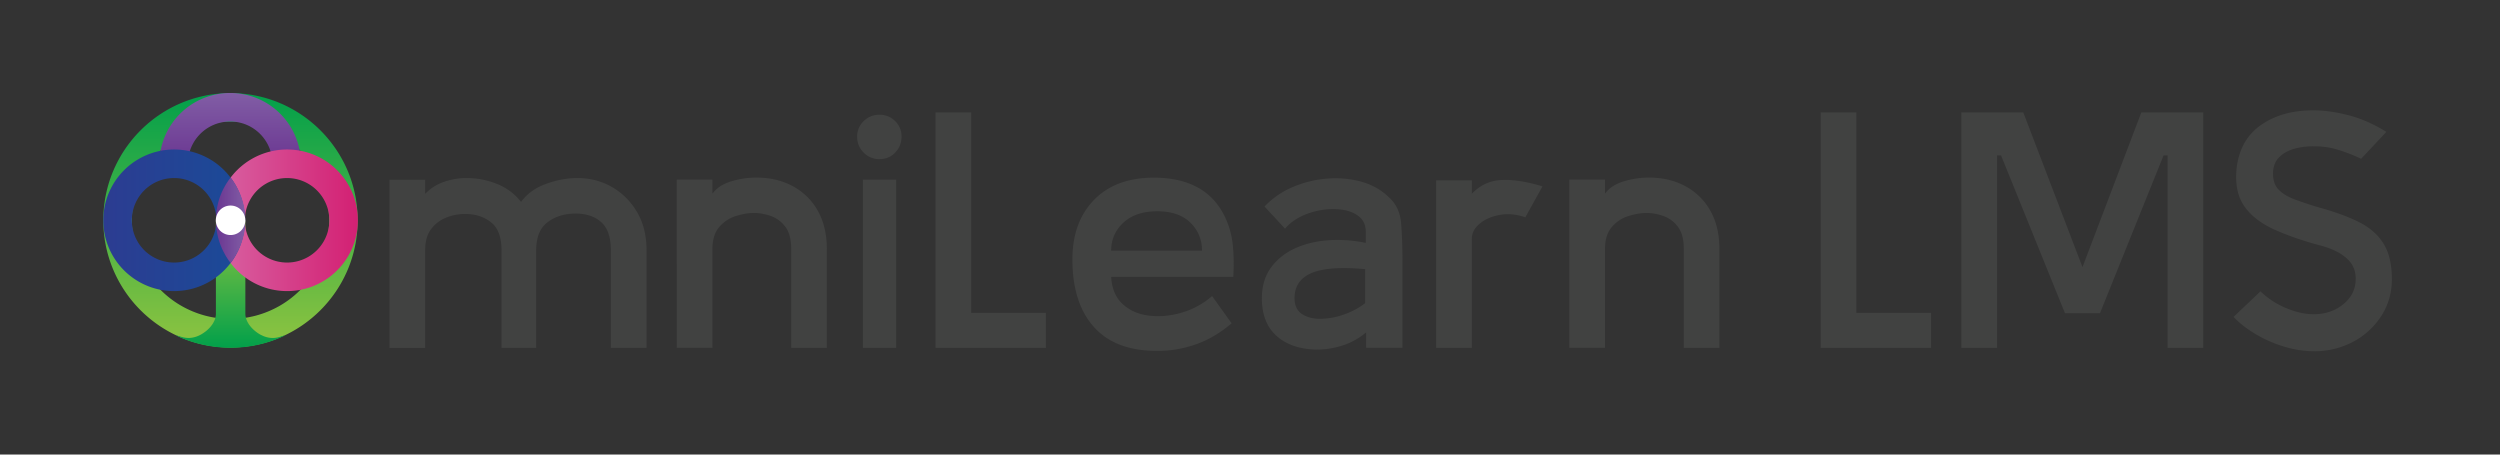 <svg width="242" height="44" viewBox="0 0 242 44" fill="none" xmlns="http://www.w3.org/2000/svg">
    <rect x="0" y="0" width="242" height="44" fill="#333333" stroke="none"/>
    <path d="M62.585 33.674h-3.452V24.23c0-1.257-.313-2.17-.932-2.723-.619-.554-1.446-.834-2.488-.834-1.062 0-1.967.28-2.703.834-.736.554-1.107 1.459-1.107 2.723v9.444h-3.355V24.23c0-1.284-.345-2.189-1.03-2.723-.683-.534-1.51-.795-2.487-.795-.632 0-1.238.111-1.824.346a3.36 3.36 0 0 0-1.466 1.107c-.39.508-.586 1.198-.586 2.071v9.445h-3.452V17.397h3.452v1.368a4.56 4.56 0 0 1 1.856-1.173 6.702 6.702 0 0 1 2.15-.358c1.023 0 2.006.189 2.95.573a5.44 5.44 0 0 1 2.326 1.74c.567-.782 1.361-1.362 2.397-1.74 1.03-.377 2.058-.573 3.074-.573 1.192 0 2.3.287 3.31.86 1.009.573 1.823 1.38 2.442 2.423.619 1.042.925 2.28.925 3.713v9.444zM80.041 33.674H76.59V24.1c0-.931-.189-1.648-.573-2.15a2.962 2.962 0 0 0-1.4-1.041 4.918 4.918 0 0 0-1.648-.293c-.522 0-1.095.097-1.727.293a3.449 3.449 0 0 0-1.609 1.055c-.442.508-.67 1.224-.67 2.13v9.575h-3.453V17.384h3.453v1.368c.41-.567 1.029-.964 1.843-1.205a8.38 8.38 0 0 1 2.39-.358c1.349 0 2.534.28 3.57.846a6.037 6.037 0 0 1 2.41 2.39c.573 1.03.86 2.254.86 3.661v9.588h.006zM85.121 15.404a2.072 2.072 0 0 1-1.517-.632 2.103 2.103 0 0 1-.632-1.55c0-.587.215-1.088.632-1.498.423-.41.931-.62 1.517-.62.606 0 1.12.21 1.531.62.41.41.619.911.619 1.498 0 .605-.208 1.12-.619 1.55-.41.43-.918.632-1.53.632zm1.629 18.27h-3.224V17.39h3.224v16.284zM101.243 33.674H90.561V10.877h3.452v19.41h7.23v3.387zM119.383 26.802h-11.822c.065 1.127.436 2.007 1.107 2.625.671.62 1.511.997 2.527 1.12 1.01.131 2.065.04 3.159-.273a7.823 7.823 0 0 0 2.977-1.615l1.889 2.638c-1.127.957-2.299 1.641-3.504 2.052-1.205.41-2.404.618-3.602.618-2.736.02-4.807-.742-6.208-2.299-1.4-1.55-2.097-3.739-2.097-6.559 0-2.41.703-4.332 2.097-5.765 1.401-1.432 3.335-2.149 5.817-2.149 3.517.02 5.849 1.4 7.002 4.136.326.762.534 1.583.619 2.475.084.893.104 1.89.039 2.996zm-7.36-6.35c-1.388 0-2.482.365-3.27 1.094-.795.73-1.192 1.635-1.192 2.716h8.793c0-1.061-.371-1.967-1.12-2.703-.749-.742-1.818-1.107-3.211-1.107zM127.264 33.837c-1.582-.065-2.833-.521-3.745-1.368-.912-.847-1.368-2.039-1.368-3.582 0-1.153.274-2.124.834-2.918.554-.795 1.309-1.414 2.26-1.876.958-.456 2.032-.73 3.237-.828a13.236 13.236 0 0 1 3.726.248v-1.042c0-.632-.202-1.12-.599-1.466-.404-.345-.925-.573-1.563-.684a6.374 6.374 0 0 0-2.052 0c-.73.111-1.413.32-2.052.632-.638.313-1.159.71-1.55 1.186l-1.987-2.15a8.117 8.117 0 0 1 2.749-1.889 10.505 10.505 0 0 1 3.355-.814 9.614 9.614 0 0 1 3.289.306c1.029.293 1.908.788 2.625 1.485.716.632 1.12 1.479 1.205 2.54.084 1.062.13 2.26.13 3.583v8.468h-3.517V32.17a6.61 6.61 0 0 1-2.378 1.302 8.087 8.087 0 0 1-2.599.365zm4.886-4.494v-3.29c-2.365-.215-4.097-.09-5.192.378-1.094.47-1.648 1.277-1.648 2.423 0 .717.248 1.231.73 1.55.488.313 1.094.47 1.824.456a7.051 7.051 0 0 0 2.247-.423 7.292 7.292 0 0 0 2.039-1.094zM139.021 33.674V17.456h3.452v1.302c.802-.847 1.772-1.29 2.912-1.335 1.14-.046 2.449.163 3.928.619l-1.661 2.996c-.867-.306-1.707-.378-2.508-.228-.801.15-1.453.443-1.954.88-.502.436-.736.93-.717 1.497v10.487h-3.452zM166.443 33.674h-3.452V24.1c0-.931-.189-1.648-.573-2.15a2.963 2.963 0 0 0-1.401-1.041 4.911 4.911 0 0 0-1.648-.293c-.521 0-1.094.097-1.726.293a3.448 3.448 0 0 0-1.609 1.055c-.442.508-.67 1.224-.67 2.13v9.575h-3.453V17.384h3.453v1.368c.41-.567 1.029-.964 1.843-1.205a8.38 8.38 0 0 1 2.39-.358c1.349 0 2.534.28 3.57.846a6.036 6.036 0 0 1 2.41 2.39c.573 1.03.86 2.254.86 3.661v9.588h.006zM186.928 33.674h-10.682V10.877h3.452v19.41h7.23v3.387zM189.86 33.674V10.877h5.992l5.732 14.98 5.699-14.98h5.993v22.797h-3.452V15.045h-.391l-6.156 15.275h-3.387l-6.187-15.275h-.391v18.63h-3.452zM224.023 34c-.977 0-1.948-.15-2.912-.443a12.696 12.696 0 0 1-2.722-1.186c-.847-.501-1.577-1.061-2.182-1.693l2.605-2.475a7.986 7.986 0 0 0 2.462 1.609c.945.403 1.837.605 2.684.605 1.127 0 2.091-.325 2.885-.977.788-.651 1.186-1.452 1.186-2.41.019-.8-.261-1.472-.847-2-.586-.533-1.387-.937-2.41-1.224-1.804-.475-3.348-1.01-4.638-1.596-1.289-.586-2.26-1.341-2.898-2.266-.639-.925-.886-2.143-.73-3.661.215-1.843 1.003-3.237 2.358-4.182 1.355-.944 3.035-1.42 5.029-1.42 1.107 0 2.273.163 3.504.489 1.224.326 2.423.86 3.602 1.596l-2.443 2.605a16.203 16.203 0 0 0-2.149-.847 7.615 7.615 0 0 0-2.313-.358 6.79 6.79 0 0 0-1.934.215c-.619.163-1.12.437-1.511.814-.391.378-.599.886-.619 1.511-.02.697.15 1.238.521 1.629.371.39.886.71 1.55.957.665.248 1.427.508 2.3.769 1.517.41 2.813.88 3.875 1.4 1.062.521 1.876 1.218 2.423 2.085.554.866.834 2.032.834 3.484 0 1.303-.339 2.482-1.01 3.537a7.313 7.313 0 0 1-2.722 2.508 7.93 7.93 0 0 1-3.778.925z"
          fill="#414241"/>
    <path fill-rule="evenodd" clip-rule="evenodd"
          d="M22.312 11.777a9.548 9.548 0 0 0-9.548 9.548 9.548 9.548 0 1 0 19.096 0 9.548 9.548 0 0 0-9.548-9.548zM10 21.325c0-6.8 5.512-12.312 12.312-12.312s12.311 5.512 12.311 12.312c0 6.799-5.512 12.311-12.311 12.311-6.8 0-12.312-5.512-12.312-12.312z"
          fill="url(#uupo0jmeta)"/>
    <path d="M27.64 32.437s-2.15 1.23-5.322 1.23-5.321-1.23-5.321-1.23l.56.17a2.4 2.4 0 0 0 .801.103 2.43 2.43 0 0 0 .951-.254l.052-.026c.775-.397 1.537-1.192 1.537-2.058v-9.047l2.853-.007v9.047c0 .867.756 1.661 1.524 2.065l.053.02a2.305 2.305 0 0 0 1.765.156l.547-.17z"
          fill="url(#5jxmydd4vb)"/>
    <path fill-rule="evenodd" clip-rule="evenodd"
          d="M22.28 11.764c-2.26 0-4.09 1.83-4.09 4.09h-2.764A6.853 6.853 0 0 1 22.279 9a6.853 6.853 0 0 1 6.853 6.853H26.37c0-2.259-1.83-4.09-4.09-4.09z"
          fill="url(#hyszctt62c)"/>
    <path fill-rule="evenodd" clip-rule="evenodd"
          d="M27.79 17.235a4.09 4.09 0 1 0 0 8.18 4.09 4.09 0 0 0 0-8.18zm-6.854 4.09a6.853 6.853 0 1 1 13.707 0 6.853 6.853 0 0 1-13.707 0z"
          fill="url(#luxdmkartd)"/>
    <path fill-rule="evenodd" clip-rule="evenodd"
          d="M16.853 17.235a4.09 4.09 0 1 0 0 8.18 4.09 4.09 0 0 0 0-8.18zM10 21.325a6.853 6.853 0 1 1 13.707 0 6.853 6.853 0 0 1-13.707 0z"
          fill="url(#tph1q1qxve)"/>
    <path d="M22.325 17.195s-1.427 1.59-1.427 4.13c0 2.494 1.427 4.13 1.427 4.13s1.426-1.662 1.426-4.137c0-2.501-1.426-4.123-1.426-4.123z"
          fill="url(#2feru8s0hf)"/>
    <path d="M22.318 22.751a1.426 1.426 0 1 0 0-2.853 1.426 1.426 0 0 0 0 2.853z" fill="#fff"/>
    <defs>
        <linearGradient id="uupo0jmeta" x1="22.313" y1="9.009" x2="22.313" y2="33.636" gradientUnits="userSpaceOnUse">
            <stop stop-color="#02A04A"/>
            <stop offset="1" stop-color="#8EC440"/>
        </linearGradient>
        <linearGradient id="5jxmydd4vb" x1="22.313" y1="33.666" x2="22.313" y2="21.319" gradientUnits="userSpaceOnUse">
            <stop stop-color="#02A04A"/>
            <stop offset="1" stop-color="#8EC440"/>
        </linearGradient>
        <linearGradient id="hyszctt62c" x1="22.275" y1="15.853" x2="22.275" y2="9.001" gradientUnits="userSpaceOnUse">
            <stop stop-color="#6A3691"/>
            <stop offset="1" stop-color="#815DA5"/>
        </linearGradient>
        <linearGradient id="luxdmkartd" x1="20.939" y1="21.323" x2="34.643" y2="21.323" gradientUnits="userSpaceOnUse">
            <stop stop-color="#D862A2"/>
            <stop offset="1" stop-color="#D32073"/>
        </linearGradient>
        <linearGradient id="tph1q1qxve" x1="9.999" y1="21.323" x2="23.703" y2="21.323" gradientUnits="userSpaceOnUse">
            <stop stop-color="#2C3C91"/>
            <stop offset="1" stop-color="#1A4B98"/>
        </linearGradient>
        <linearGradient id="2feru8s0hf" x1="20.893" y1="21.329" x2="23.749" y2="21.329" gradientUnits="userSpaceOnUse">
            <stop stop-color="#6A3691"/>
            <stop offset="1" stop-color="#815DA5"/>
        </linearGradient>
    </defs>
</svg>
